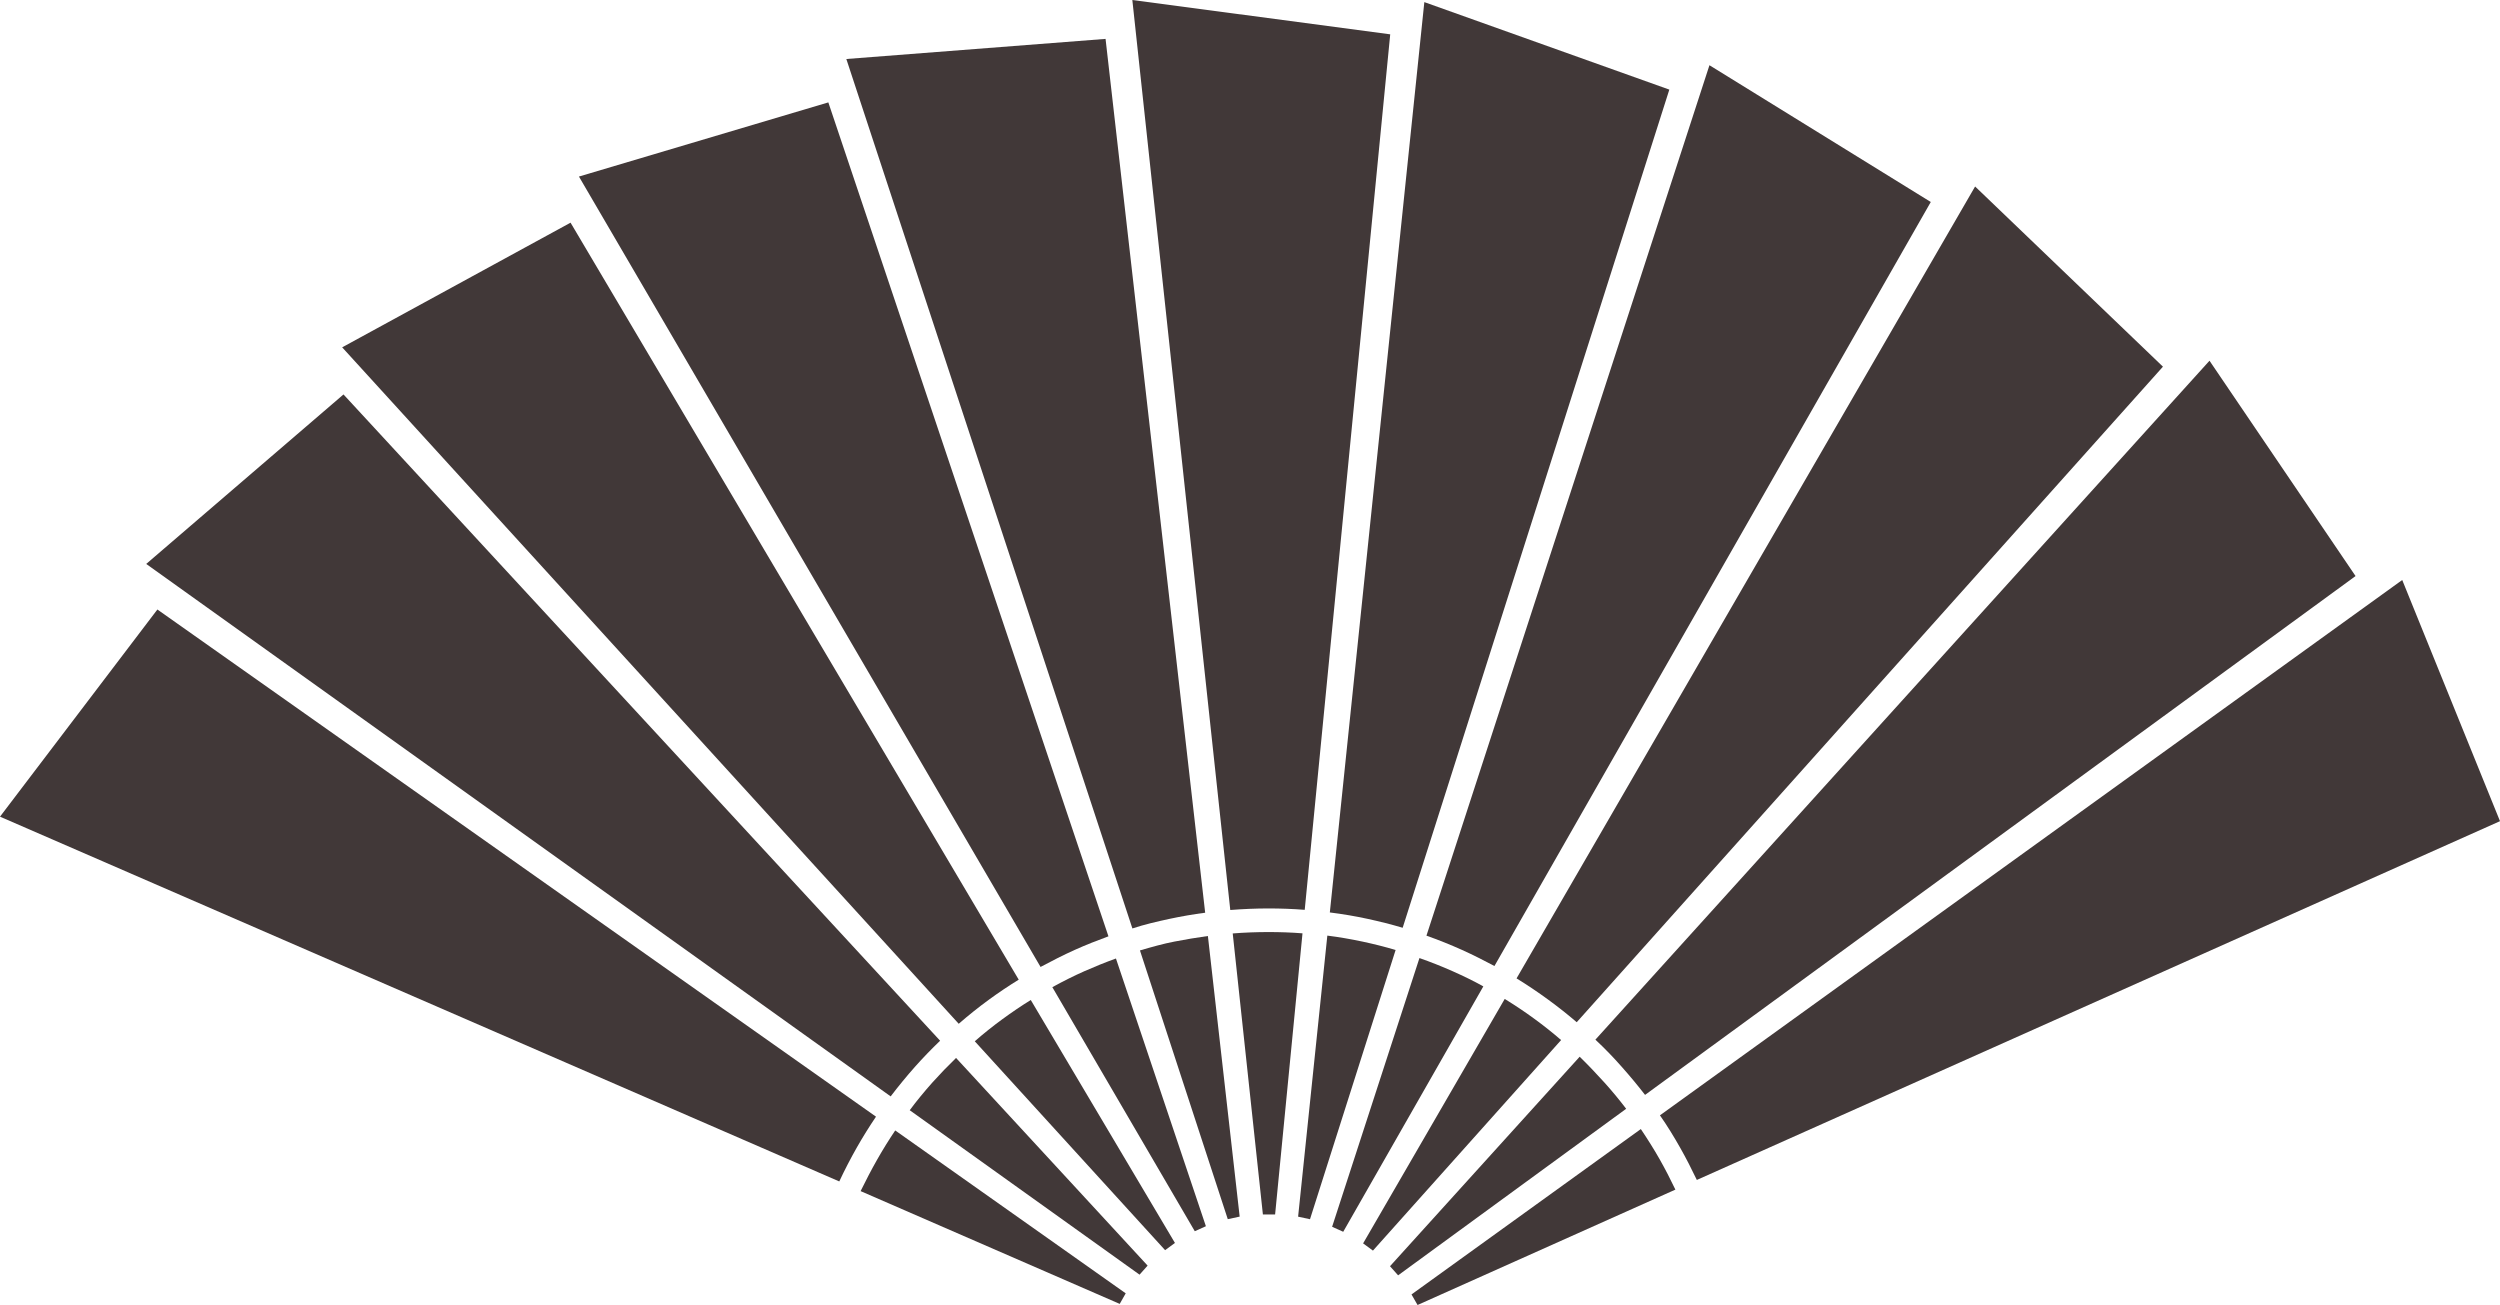 <svg xmlns="http://www.w3.org/2000/svg" xmlns:xlink="http://www.w3.org/1999/xlink" width="45" height="23.487" viewBox="0 0 45 23.487"><defs><style>.a{fill:#413838;}.b{clip-path:url(#a);}</style><clipPath id="a"><rect class="a" width="45" height="23.487"/></clipPath></defs><g class="b"><path class="a" d="M23.445,16.8c-.2-.016-.407-.023-.613-.023s-.431.008-.643.025l.543,5.058h.22Z"/></g><g class="b"><path class="a" d="M23.485,16.377c-.215-.017-.434-.025-.653-.025s-.46.01-.687.028L20.382,0l4.642.618Z"/></g><g class="b"><path class="a" d="M21.742,16.848c-.2.027-.4.062-.6.1s-.42.1-.623.16L22.1,21.945l.214-.046Z"/></g><g class="b"><path class="a" d="M21.693,16.429q-.321.042-.644.111c-.226.049-.448.1-.666.172L15.234,1.062,19.9.7Z"/></g><g class="b"><path class="a" d="M20.087,17.253c-.191.069-.381.146-.569.229s-.389.184-.576.287l2.564,4.393.2-.09Z"/></g><g class="b"><path class="a" d="M19.952,16.854c-.2.073-.406.154-.606.244s-.417.2-.616.307L10.421,3.178,14.91,1.843Z"/></g><g class="b"><path class="a" d="M18.554,18c-.172.106-.342.222-.508.343s-.343.262-.5.4l3.426,3.76.177-.13Z"/></g><g class="b"><path class="a" d="M18.337,17.634c-.184.113-.364.234-.542.364s-.366.28-.538.43L6.159,6.252,10.27,4.008Z"/></g><g class="b"><path class="a" d="M17.209,19.043q-.219.212-.425.441c-.144.162-.281.327-.409.5l4.137,2.96.145-.163Z"/></g><g class="b"><path class="a" d="M16.922,18.733c-.156.15-.307.306-.453.47s-.3.352-.437.532l-13.4-9.584L6.183,7.1Z"/></g><g class="b"><path class="a" d="M16.114,20.348q-.17.252-.323.521c-.107.188-.206.38-.3.571l4.664,2.03.108-.19Z"/></g><g class="b"><path class="a" d="M15.768,20.1c-.121.179-.236.363-.345.555s-.22.405-.316.611L0,14.7l2.833-3.729Z"/></g><g class="b"><path class="a" d="M25.121,17.1c-.194-.058-.393-.108-.595-.151s-.423-.082-.634-.108L23.366,21.9l.214.046Z"/></g><g class="b"><path class="a" d="M25.248,16.7c-.207-.062-.418-.114-.633-.161s-.453-.087-.678-.115L25.638.038l4.41,1.575Z"/></g><g class="b"><path class="a" d="M26.7,17.755c-.178-.1-.362-.188-.55-.272s-.4-.168-.6-.238l-1.572,4.837.2.09Z"/></g><g class="b"><path class="a" d="M26.9,17.388c-.189-.1-.385-.2-.585-.29s-.425-.181-.639-.256L30.77,1.174l3.984,2.462Z"/></g><g class="b"><path class="a" d="M28.1,18.721q-.231-.2-.481-.382c-.174-.128-.352-.246-.534-.358l-2.549,4.4.177.13Z"/></g><g class="b"><path class="a" d="M28.381,18.4c-.164-.141-.334-.275-.513-.406s-.377-.265-.57-.383L35.552,3.357,38.933,6.6Z"/></g><g class="b"><path class="a" d="M29.271,19.958c-.123-.161-.253-.319-.392-.473s-.293-.316-.445-.464L25.02,22.792l.146.164Z"/></g><g class="b"><path class="a" d="M29.611,19.708q-.2-.258-.415-.5-.229-.261-.479-.494L39.771,6.493,42.4,10.369Z"/></g><g class="b"><path class="a" d="M30.157,21.413c-.087-.183-.181-.365-.282-.544s-.222-.37-.34-.546L25.407,23.3l.109.19Z"/></g><g class="b"><path class="a" d="M30.543,21.239c-.093-.195-.192-.389-.3-.58s-.235-.4-.364-.583L43.24,10.44,45,14.781Z"/></g></svg>